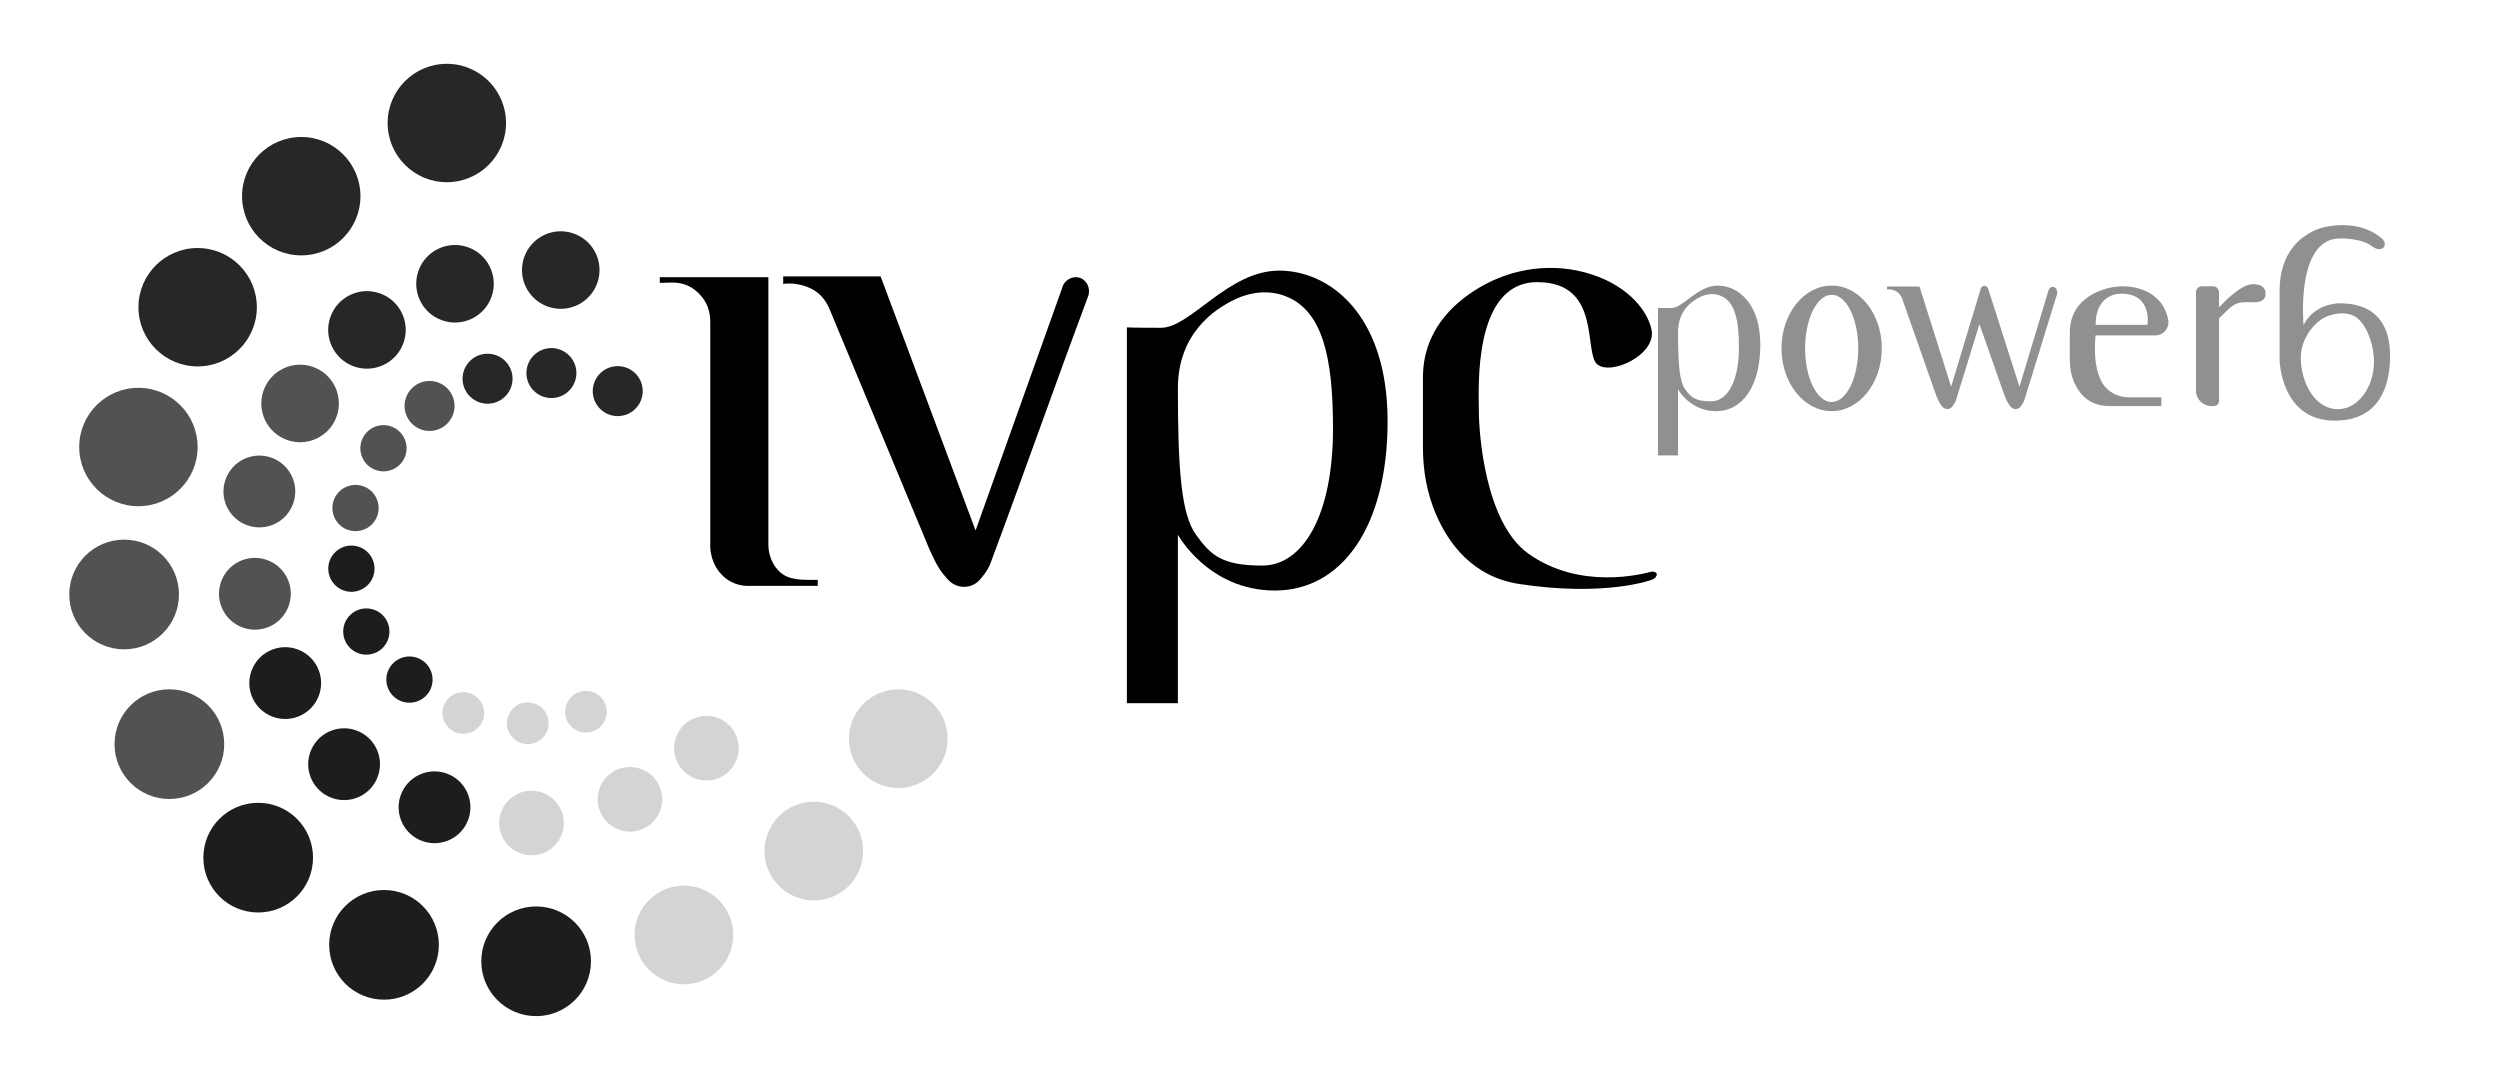 <?xml version="1.0" encoding="UTF-8"?>
<svg id="Livello_1" xmlns="http://www.w3.org/2000/svg" viewBox="0 0 649.13 277.8">
  <defs>
    <style>
      .cls-1 {
        fill: #525251;
      }

      .cls-2 {
        fill: #1d1d1b;
      }

      .cls-3 {
        fill: #909090;
      }

      .cls-4 {
        fill: #010101;
      }

      .cls-5 {
        fill: #272726;
      }

      .cls-6 {
        fill: #d4d4d4;
      }
    </style>
  </defs>
  <path class="cls-3" d="M607.59,78.74s-6.5-.16-9.47,5.64c0,0-2.12-22.47,9.47-22.47,0,0,5.51-.18,8.44,2.12.96.75,2.16.89,2.76.32.71-.67.56-1.82-.67-2.72-1.1-.87-3.5-2.45-6.93-2.96-3.46-.51-7.03-.06-9.39.84-4.6,1.74-9.89,6.25-9.89,15.94v17.98s.21,15.79,14.34,15.79,14.33-13.45,14.33-16.84-.41-13.62-12.99-13.62M606.95,106.24c-5.65,0-9.54-6.6-9.54-13.38,0-4.24,2.59-8.08,5.28-9.89,2.52-1.7,6.8-2.32,9.22-.49,2.79,2.1,4.5,7.29,4.5,11.46,0,6.18-3.82,12.31-9.47,12.31"/>
  <g>
    <path class="cls-4" d="M171.32,71.98h28.19v69.61c.01.8.16,4.13,2.78,6.73,2.53,2.51,6.26,2.24,10.04,2.24v1.57h-18.16c-2.9,0-5.63-1.34-7.41-3.63l-.06-.07c-2.43-3.16-2.33-6.61-2.28-7.54v-57.22c0-1.35-.18-2.71-.67-3.98-.36-.93-.91-1.95-1.75-2.9-3.93-4.46-7.95-3.23-10.68-3.36v-1.44Z"/>
    <path class="cls-4" d="M203.35,71.76h25.3l24.66,65.98,22.78-63.81c.9-1.61,2.78-2.32,4.34-1.78,1.83.64,2.88,2.88,2.06,4.91-8.92,23.87-16.56,45.78-25.48,69.64-.73,1.48-1.02,1.94-2.47,3.68-.02.02-.03.04-.05.06-2.1,2.52-5.96,2.57-8.21.19-.15-.15-.29-.31-.44-.47-2.63-2.86-3.42-5.39-4.48-7.46-8.68-20.88-17.37-41.76-26.05-62.63-.4-.9-1.57-3.49-4.48-5.02-3.26-1.71-6.58-1.49-7.47-1.33v-1.97Z"/>
    <path class="cls-3" d="M533.4,74.55c-.52-.21-1.15.07-1.45.7l-7.59,25.16c-2.73-8.53-5.46-17.06-8.18-25.59-.2-.38-.58-.62-.98-.6-.5.02-.95.46-.99,1.03l-1.4,4.64-6.19,20.52-8.22-26.01h-8.43v.78c.3-.06,1.41-.15,2.49.53.97.6,1.36,1.62,1.49,1.98,2.89,8.23,5.79,16.46,8.68,24.7.36.81.62,1.81,1.49,2.94.05.06.1.12.15.19.75.94,2.03.92,2.74-.08,0,0,.01-.02.02-.02.48-.69.58-.87.82-1.45,2.15-6.81,4.08-13.23,6.11-19.82,2.14,6.08,4.28,12.16,6.41,18.25.36.81.62,1.81,1.49,2.94.05.06.1.12.15.19.75.94,2.04.92,2.74-.08,0,0,.01-.02.02-.02.48-.69.58-.87.82-1.45,2.97-9.41,5.52-18.05,8.49-27.46.27-.8-.08-1.69-.69-1.94"/>
    <path class="cls-4" d="M332.1,70.27c-13.24,0-22.95,14.84-30.64,14.84s-8.86-.11-8.86-.11v97.58h13.24v-43.74s7.9,14.49,25.2,14.49,29.25-16.44,29.25-43.99-14.95-39.08-28.19-39.08M327.76,146.85c-10.53,0-13.38-2.7-17.22-8.01-3.84-5.31-4.7-16.9-4.7-37.97,0-13.95,9.03-20.47,15.14-23.29,4.02-1.85,8.65-2.28,12.77-.69,9.64,3.71,12.37,15.78,12.37,34.37,0,22.63-7.83,35.59-18.36,35.59"/>
    <path class="cls-3" d="M446.01,74.15c-5.2,0-9.01,5.83-12.03,5.83s-3.48-.04-3.48-.04v38.31h5.2v-17.17s3.1,5.69,9.89,5.69,11.48-6.45,11.48-17.27-5.87-15.34-11.06-15.34M444.31,104.21c-4.14,0-5.25-1.06-6.76-3.15-1.51-2.08-1.84-6.63-1.84-14.9,0-5.48,3.55-8.04,5.94-9.14,1.58-.73,3.39-.89,5.01-.27,3.78,1.46,4.86,6.19,4.86,13.49,0,8.89-3.07,13.97-7.21,13.97"/>
    <path class="cls-4" d="M413.2,71.23c-9.73-3.17-20.44-1.74-29.22,3.52-7.19,4.3-14.51,11.56-14.51,23.29v18.22c0,5.93,1.05,11.85,3.39,17.29,3.27,7.62,9.58,16.25,21.59,18.08,22.42,3.42,34.38-1.07,34.38-1.07,1.06-.35,1.5-1.19,1.32-1.64-.14-.34-.7-.54-1.32-.5-2.53.71-18.75,4.83-32.03-4.7-11.32-8.11-12.81-31.6-12.81-36.94s-1.71-33.52,15.16-33.52,11.96,18.36,15.59,21.35c3.63,2.99,15.37-2.56,14.09-8.97-.91-4.54-5.51-11.12-15.63-14.42"/>
    <path class="cls-3" d="M475.59,74.15c-7.19,0-13.02,7.3-13.02,16.3s5.83,16.3,13.02,16.3,13.02-7.3,13.02-16.3-5.83-16.3-13.02-16.3M475.6,104.38c-3.81,0-6.9-6.23-6.9-13.92s3.09-13.92,6.9-13.92,6.9,6.23,6.9,13.92-3.09,13.92-6.9,13.92"/>
    <path class="cls-3" d="M559.65,87.09c2.1,0,3.68-1.88,3.34-3.95-.49-2.95-2.41-6.72-7.62-8.22-3.15-.91-6.55-.73-9.64.39-3.69,1.34-8.3,4.35-8.3,11v7.07c0,2.09.36,4.18,1.22,6.09,1.28,2.83,3.86,5.97,9.03,5.97h13.52v-2.28h-8.5c-2.91,0-5.68-1.51-7.04-4.09-1.25-2.37-2.09-6.1-1.55-11.98h15.52ZM550.75,76.25c8.22,0,6.83,8.11,6.83,8.11h-13.45c0-8.43,6.62-8.11,6.62-8.11"/>
    <path class="cls-3" d="M588.22,75.99s.22-2.2-3.31-2.2c-2.95,0-7.39,4.56-8.75,6.04v-3.93c0-.87-.7-1.57-1.57-1.57h-2.83c-.87,0-1.57.7-1.57,1.57v25.54c0,2.2,1.78,3.99,3.99,3.99h.67c.73,0,1.33-.59,1.33-1.33v-21.44c3.84-3.78,4.09-4.38,8.72-4.17,3.92.18,3.34-2.5,3.34-2.5"/>
    <path class="cls-5" d="M131.39,31.94c0,8.49-6.88,15.37-15.37,15.37s-15.37-6.88-15.37-15.37,6.88-15.37,15.37-15.37,15.37,6.88,15.37,15.37"/>
    <path class="cls-5" d="M93.59,50.94c0,8.49-6.88,15.37-15.37,15.37s-15.37-6.88-15.37-15.37,6.88-15.37,15.37-15.37,15.37,6.88,15.37,15.37"/>
    <path class="cls-5" d="M66.69,79.77c0,8.49-6.88,15.37-15.37,15.37s-15.37-6.88-15.37-15.37,6.88-15.37,15.37-15.37,15.37,6.88,15.37,15.37"/>
    <path class="cls-1" d="M51.31,116.07c0,8.49-6.88,15.37-15.37,15.37s-15.37-6.88-15.37-15.37,6.88-15.37,15.37-15.37,15.37,6.88,15.37,15.37"/>
    <path class="cls-1" d="M46.47,154.36c0,7.86-6.37,14.24-14.24,14.24s-14.24-6.37-14.24-14.24,6.37-14.24,14.24-14.24,14.24,6.37,14.24,14.24"/>
    <path class="cls-1" d="M58.22,193.22c0,7.86-6.37,14.24-14.24,14.24s-14.24-6.37-14.24-14.24,6.37-14.24,14.24-14.24,14.24,6.37,14.24,14.24"/>
    <path class="cls-2" d="M81.28,222.69c0,7.86-6.37,14.24-14.24,14.24s-14.24-6.37-14.24-14.24,6.37-14.24,14.24-14.24,14.24,6.37,14.24,14.24"/>
    <path class="cls-2" d="M113.95,245.33c0,7.86-6.37,14.24-14.24,14.24s-14.24-6.37-14.24-14.24,6.37-14.24,14.24-14.24,14.24,6.37,14.24,14.24"/>
    <path class="cls-2" d="M153.45,249.6c0,7.86-6.37,14.24-14.24,14.24s-14.24-6.37-14.24-14.24,6.37-14.24,14.24-14.24,14.24,6.37,14.24,14.24"/>
    <path class="cls-6" d="M190.39,242.76c0,7.08-5.74,12.81-12.81,12.81s-12.81-5.74-12.81-12.81,5.74-12.81,12.81-12.81,12.81,5.74,12.81,12.81"/>
    <path class="cls-6" d="M224.13,220.98c0,7.08-5.74,12.81-12.81,12.81s-12.81-5.74-12.81-12.81,5.74-12.81,12.81-12.81,12.81,5.74,12.81,12.81"/>
    <path class="cls-6" d="M246.05,191.8c0,7.08-5.74,12.81-12.81,12.81s-12.81-5.74-12.81-12.81,5.74-12.81,12.81-12.81,12.81,5.74,12.81,12.81"/>
    <path class="cls-5" d="M155.1,73.45c-1.84,5.25-7.58,8.01-12.83,6.17-5.25-1.84-8.01-7.58-6.17-12.83,1.84-5.25,7.58-8.01,12.83-6.17,5.25,1.84,8.01,7.58,6.17,12.83"/>
    <path class="cls-5" d="M127.64,77.01c-1.84,5.25-7.58,8.01-12.83,6.17-5.25-1.84-8.01-7.58-6.17-12.83,1.84-5.25,7.58-8.01,12.83-6.17,5.25,1.84,8.01,7.58,6.17,12.83"/>
    <path class="cls-5" d="M104.78,88.99c-1.84,5.25-7.58,8.01-12.83,6.17-5.25-1.84-8.01-7.58-6.17-12.83,1.84-5.25,7.58-8.01,12.83-6.17,5.25,1.84,8.01,7.58,6.17,12.83"/>
    <path class="cls-1" d="M87.42,108.09c-1.84,5.25-7.58,8.01-12.83,6.17-5.25-1.84-8.01-7.58-6.17-12.83,1.84-5.25,7.58-8.01,12.83-6.17,5.25,1.84,8.01,7.58,6.17,12.83"/>
    <path class="cls-1" d="M76.14,130.7c-1.7,4.86-7.02,7.42-11.88,5.71-4.86-1.7-7.42-7.02-5.71-11.88,1.7-4.86,7.02-7.42,11.88-5.71,4.86,1.7,7.42,7.02,5.71,11.88"/>
    <path class="cls-1" d="M74.98,157.26c-1.7,4.86-7.02,7.42-11.88,5.71-4.86-1.7-7.42-7.02-5.71-11.88,1.7-4.86,7.02-7.42,11.88-5.71,4.86,1.7,7.42,7.02,5.71,11.88"/>
    <path class="cls-2" d="M82.85,180.45c-1.7,4.86-7.02,7.42-11.88,5.71-4.86-1.7-7.42-7.02-5.71-11.88,1.7-4.86,7.02-7.42,11.88-5.71,4.86,1.7,7.42,7.02,5.71,11.88"/>
    <path class="cls-2" d="M98.14,201.51c-1.7,4.86-7.02,7.42-11.88,5.71-4.86-1.7-7.42-7.02-5.71-11.88,1.7-4.86,7.02-7.42,11.88-5.71,4.86,1.7,7.42,7.02,5.71,11.88"/>
    <path class="cls-2" d="M121.62,212.7c-1.7,4.86-7.02,7.42-11.88,5.71-4.86-1.7-7.42-7.02-5.71-11.88,1.7-4.86,7.02-7.42,11.88-5.71,4.86,1.7,7.42,7.02,5.71,11.88"/>
    <path class="cls-6" d="M145.92,216.47c-1.53,4.37-6.32,6.67-10.69,5.14-4.37-1.53-6.67-6.32-5.14-10.69,1.53-4.37,6.32-6.67,10.69-5.14,4.37,1.53,6.67,6.32,5.14,10.69"/>
    <path class="cls-6" d="M171.48,210.32c-1.53,4.37-6.32,6.67-10.69,5.14-4.37-1.53-6.67-6.32-5.14-10.69,1.53-4.37,6.32-6.67,10.69-5.14,4.37,1.53,6.67,6.32,5.14,10.69"/>
    <path class="cls-6" d="M191.34,197.04c-1.53,4.37-6.32,6.67-10.69,5.14-4.37-1.53-6.67-6.32-5.14-10.69,1.53-4.37,6.32-6.67,10.69-5.14,4.37,1.53,6.67,6.32,5.14,10.69"/>
    <path class="cls-5" d="M165.22,105.89c-2.39,2.67-6.5,2.89-9.16.49-2.67-2.39-2.89-6.5-.49-9.16,2.39-2.67,6.5-2.89,9.16-.49,2.67,2.39,2.89,6.5.49,9.16"/>
    <path class="cls-5" d="M148,101.2c-2.39,2.67-6.5,2.89-9.16.49-2.67-2.39-2.89-6.5-.49-9.16,2.39-2.67,6.5-2.89,9.16-.49,2.67,2.39,2.89,6.5.49,9.16"/>
    <path class="cls-5" d="M131.42,102.67c-2.39,2.67-6.5,2.89-9.16.49-2.67-2.39-2.89-6.5-.49-9.16,2.39-2.67,6.5-2.89,9.16-.49,2.67,2.39,2.89,6.5.49,9.16"/>
    <path class="cls-1" d="M116.36,109.74c-2.39,2.67-6.5,2.89-9.16.49-2.67-2.39-2.89-6.5-.49-9.16,2.39-2.67,6.5-2.89,9.16-.49,2.67,2.39,2.89,6.5.49,9.16"/>
    <path class="cls-1" d="M104.04,120.4c-2.22,2.47-6.01,2.67-8.48.46-2.47-2.22-2.67-6.01-.46-8.48,2.22-2.47,6.02-2.67,8.48-.46,2.47,2.22,2.67,6.02.46,8.48"/>
    <path class="cls-1" d="M96.78,135.92c-2.22,2.47-6.01,2.67-8.48.46-2.47-2.22-2.67-6.01-.46-8.48,2.22-2.47,6.02-2.67,8.48-.46,2.47,2.22,2.67,6.02.46,8.48"/>
    <path class="cls-2" d="M95.71,151.67c-2.22,2.47-6.01,2.67-8.48.46-2.47-2.22-2.67-6.01-.46-8.48,2.22-2.47,6.02-2.67,8.48-.46,2.47,2.22,2.67,6.02.46,8.48"/>
    <path class="cls-2" d="M99.59,167.99c-2.22,2.47-6.01,2.67-8.48.46-2.47-2.22-2.67-6.01-.46-8.48,2.22-2.47,6.02-2.67,8.48-.46,2.47,2.22,2.67,6.02.46,8.48"/>
    <path class="cls-2" d="M110.79,180.47c-2.22,2.47-6.01,2.67-8.48.46-2.47-2.22-2.67-6.01-.46-8.48,2.22-2.47,6.02-2.67,8.48-.46,2.47,2.22,2.67,6.02.46,8.48"/>
    <path class="cls-6" d="M124.32,188.74c-1.99,2.22-5.41,2.41-7.64.41-2.22-1.99-2.41-5.41-.41-7.64,1.99-2.22,5.41-2.41,7.64-.41,2.22,1.99,2.41,5.41.41,7.64"/>
    <path class="cls-6" d="M141.06,191.41c-1.99,2.22-5.41,2.41-7.64.41-2.22-1.99-2.41-5.41-.41-7.64,1.99-2.22,5.41-2.41,7.64-.41,2.22,1.99,2.41,5.41.41,7.64"/>
    <path class="cls-6" d="M156.17,188.42c-1.99,2.22-5.41,2.41-7.64.41s-2.41-5.41-.41-7.64c1.99-2.22,5.41-2.41,7.64-.41,2.22,1.99,2.41,5.41.41,7.64"/>
  </g>
</svg>